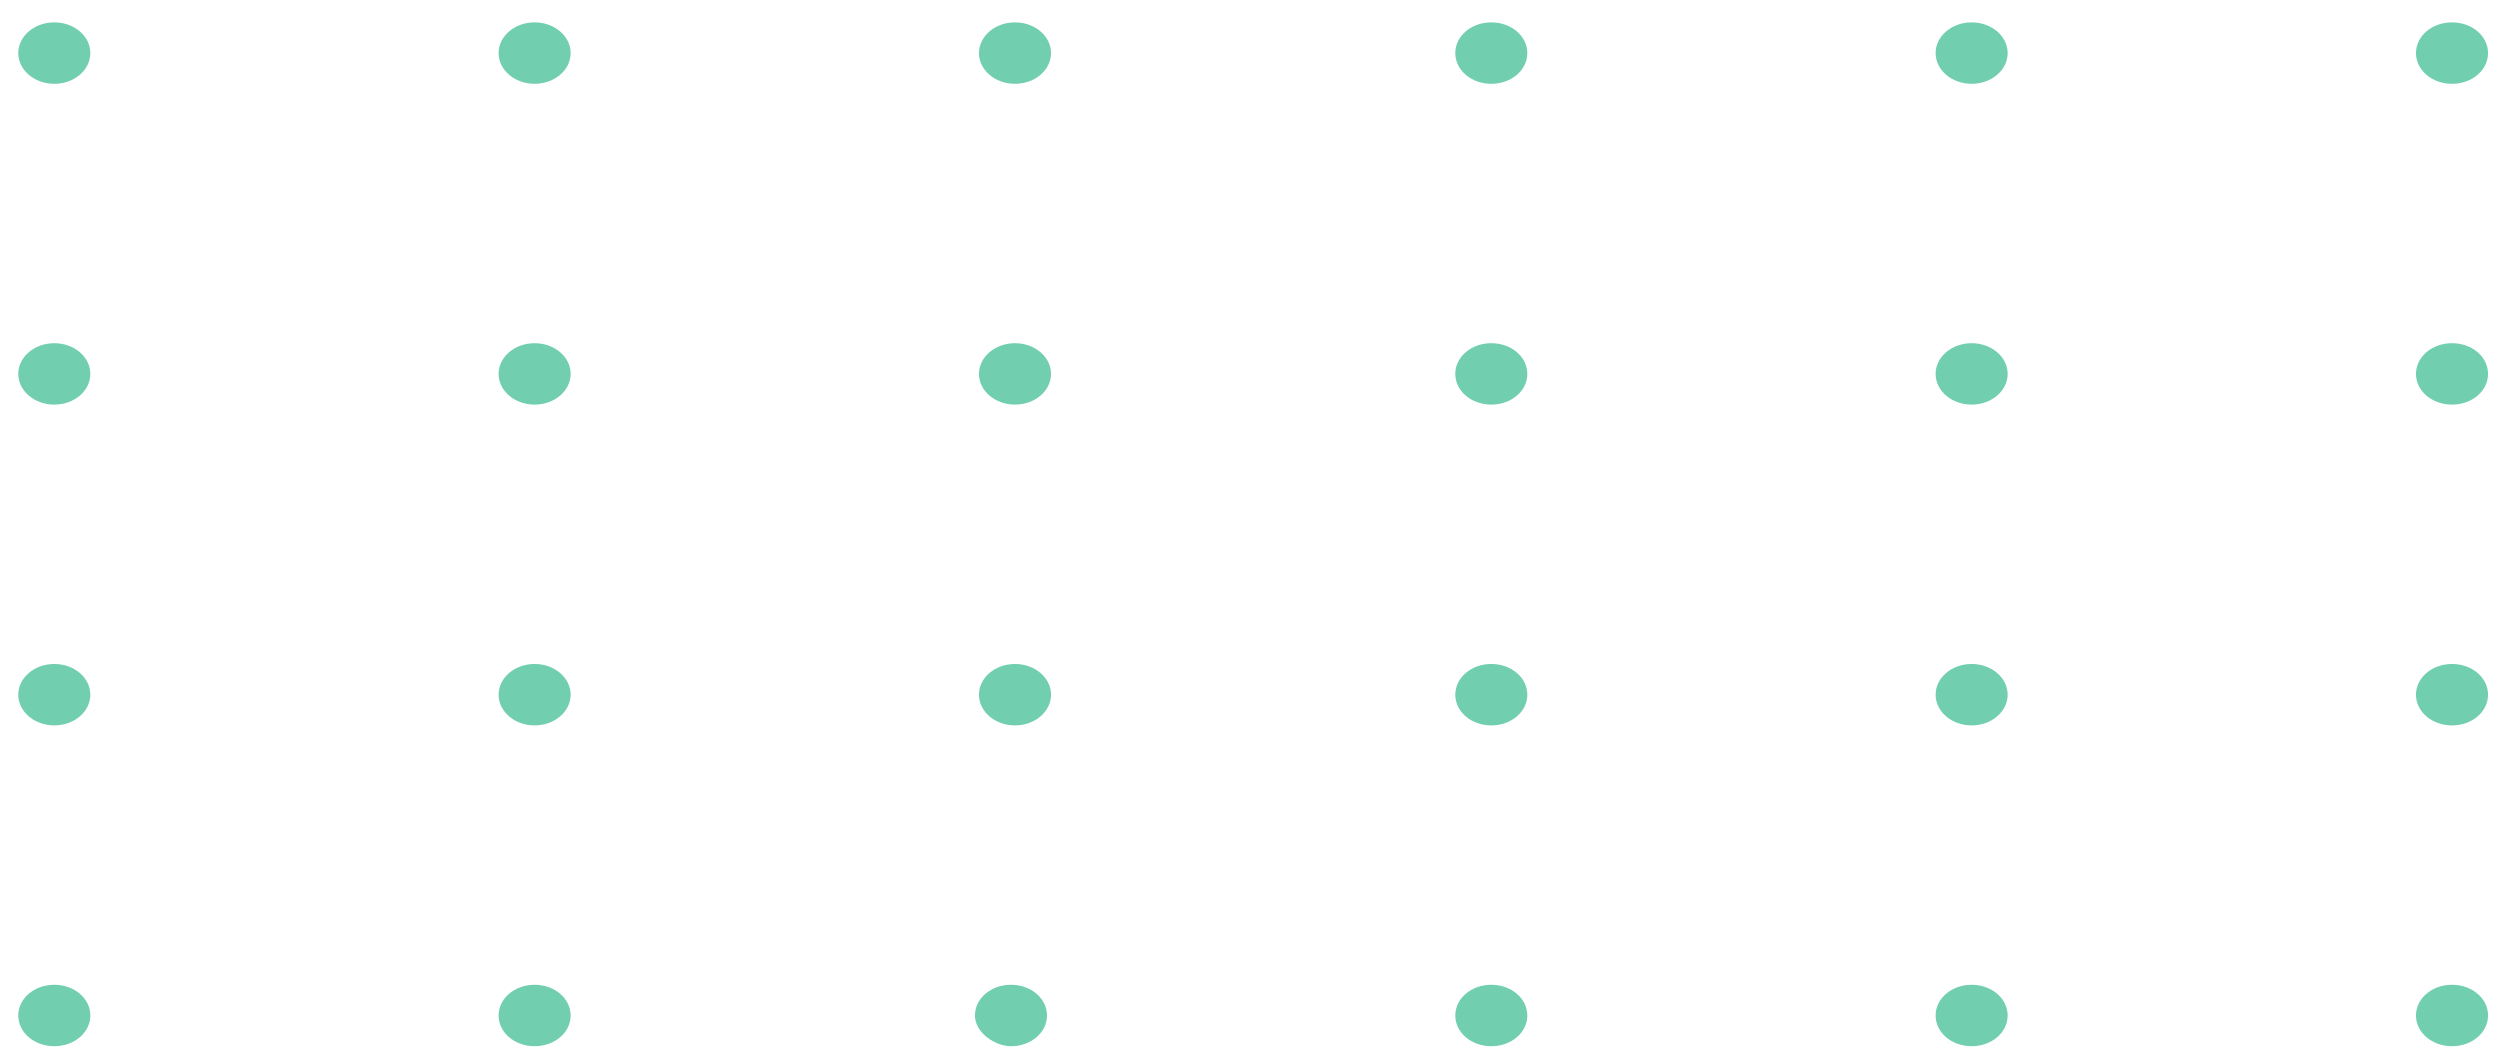 <svg width="97" height="41" viewBox="0 0 97 41" fill="none" xmlns="http://www.w3.org/2000/svg">
<path d="M93.74 2.06C93.74 1.398 94.362 0.868 95.138 0.868C95.915 0.868 96.536 1.398 96.536 2.06C96.536 2.722 95.915 3.252 95.138 3.252C94.362 3.252 93.74 2.722 93.74 2.06Z" fill="#71CEAF"/>
<path d="M76.499 3.252C77.271 3.252 77.897 2.718 77.897 2.06C77.897 1.402 77.271 0.868 76.499 0.868C75.727 0.868 75.102 1.402 75.102 2.06C75.102 2.718 75.727 3.252 76.499 3.252Z" fill="#71CEAF"/>
<path d="M56.465 2.06C56.465 1.398 57.086 0.868 57.863 0.868C58.639 0.868 59.26 1.398 59.26 2.06C59.26 2.722 58.639 3.252 57.863 3.252C57.086 3.252 56.465 2.722 56.465 2.06Z" fill="#71CEAF"/>
<path d="M39.382 3.252C40.154 3.252 40.78 2.718 40.78 2.06C40.78 1.402 40.154 0.868 39.382 0.868C38.61 0.868 37.984 1.402 37.984 2.06C37.984 2.718 38.61 3.252 39.382 3.252Z" fill="#71CEAF"/>
<path d="M20.743 3.252C21.515 3.252 22.141 2.718 22.141 2.06C22.141 1.402 21.515 0.868 20.743 0.868C19.971 0.868 19.346 1.402 19.346 2.06C19.346 2.718 19.971 3.252 20.743 3.252Z" fill="#71CEAF"/>
<path d="M2.107 3.252C2.879 3.252 3.505 2.718 3.505 2.06C3.505 1.402 2.879 0.868 2.107 0.868C1.335 0.868 0.709 1.402 0.709 2.06C0.709 2.718 1.335 3.252 2.107 3.252Z" fill="#71CEAF"/>
<path d="M93.74 14.508C93.74 13.845 94.362 13.316 95.138 13.316C95.915 13.316 96.536 13.845 96.536 14.508C96.536 15.17 95.915 15.699 95.138 15.699C94.362 15.699 93.74 15.17 93.74 14.508Z" fill="#71CEAF"/>
<path d="M76.499 15.699C77.271 15.699 77.897 15.166 77.897 14.508C77.897 13.849 77.271 13.316 76.499 13.316C75.727 13.316 75.102 13.849 75.102 14.508C75.102 15.166 75.727 15.699 76.499 15.699Z" fill="#71CEAF"/>
<path d="M56.465 14.508C56.465 13.845 57.086 13.316 57.863 13.316C58.639 13.316 59.26 13.845 59.26 14.508C59.26 15.17 58.639 15.699 57.863 15.699C57.086 15.699 56.465 15.17 56.465 14.508Z" fill="#71CEAF"/>
<path d="M39.382 15.699C40.154 15.699 40.78 15.166 40.78 14.508C40.78 13.849 40.154 13.316 39.382 13.316C38.61 13.316 37.984 13.849 37.984 14.508C37.984 15.166 38.61 15.699 39.382 15.699Z" fill="#71CEAF"/>
<path d="M20.743 15.699C21.515 15.699 22.141 15.166 22.141 14.508C22.141 13.849 21.515 13.316 20.743 13.316C19.971 13.316 19.346 13.849 19.346 14.508C19.346 15.166 19.971 15.699 20.743 15.699Z" fill="#71CEAF"/>
<path d="M2.107 15.699C2.879 15.699 3.505 15.166 3.505 14.508C3.505 13.849 2.879 13.316 2.107 13.316C1.335 13.316 0.709 13.849 0.709 14.508C0.709 15.166 1.335 15.699 2.107 15.699Z" fill="#71CEAF"/>
<path d="M93.74 26.954C93.74 26.292 94.362 25.762 95.138 25.762C95.915 25.762 96.536 26.292 96.536 26.954C96.536 27.616 95.915 28.146 95.138 28.146C94.362 28.146 93.74 27.616 93.74 26.954Z" fill="#71CEAF"/>
<path d="M76.499 28.146C77.271 28.146 77.897 27.612 77.897 26.954C77.897 26.296 77.271 25.762 76.499 25.762C75.727 25.762 75.102 26.296 75.102 26.954C75.102 27.612 75.727 28.146 76.499 28.146Z" fill="#71CEAF"/>
<path d="M56.465 26.954C56.465 26.292 57.086 25.762 57.863 25.762C58.639 25.762 59.26 26.292 59.26 26.954C59.26 27.616 58.639 28.146 57.863 28.146C57.086 28.146 56.465 27.616 56.465 26.954Z" fill="#71CEAF"/>
<path d="M39.382 28.146C40.154 28.146 40.78 27.612 40.78 26.954C40.78 26.296 40.154 25.762 39.382 25.762C38.61 25.762 37.984 26.296 37.984 26.954C37.984 27.612 38.61 28.146 39.382 28.146Z" fill="#71CEAF"/>
<path d="M20.743 28.146C21.515 28.146 22.141 27.612 22.141 26.954C22.141 26.296 21.515 25.762 20.743 25.762C19.971 25.762 19.346 26.296 19.346 26.954C19.346 27.612 19.971 28.146 20.743 28.146Z" fill="#71CEAF"/>
<path d="M2.107 28.146C2.879 28.146 3.505 27.612 3.505 26.954C3.505 26.296 2.879 25.762 2.107 25.762C1.335 25.762 0.709 26.296 0.709 26.954C0.709 27.612 1.335 28.146 2.107 28.146Z" fill="#71CEAF"/>
<path d="M93.74 39.401C93.74 38.739 94.362 38.209 95.138 38.209C95.915 38.209 96.536 38.739 96.536 39.401C96.536 40.063 95.915 40.593 95.138 40.593C94.362 40.593 93.74 40.063 93.74 39.401Z" fill="#71CEAF"/>
<path d="M75.102 39.401C75.102 38.739 75.723 38.209 76.499 38.209C77.276 38.209 77.897 38.739 77.897 39.401C77.897 40.063 77.276 40.593 76.499 40.593C75.723 40.593 75.102 40.063 75.102 39.401Z" fill="#71CEAF"/>
<path d="M56.465 39.401C56.465 38.739 57.086 38.209 57.863 38.209C58.639 38.209 59.26 38.739 59.26 39.401C59.26 40.063 58.639 40.593 57.863 40.593C57.086 40.593 56.465 40.063 56.465 39.401Z" fill="#71CEAF"/>
<path d="M37.828 39.401C37.828 38.739 38.449 38.209 39.226 38.209C40.002 38.209 40.624 38.739 40.624 39.401C40.624 40.063 40.002 40.593 39.226 40.593C38.605 40.593 37.828 40.063 37.828 39.401Z" fill="#71CEAF"/>
<path d="M19.346 39.401C19.346 38.739 19.967 38.209 20.743 38.209C21.52 38.209 22.141 38.739 22.141 39.401C22.141 40.063 21.52 40.593 20.743 40.593C19.967 40.593 19.346 40.063 19.346 39.401Z" fill="#71CEAF"/>
<path d="M0.709 39.401C0.709 38.739 1.33 38.209 2.107 38.209C2.883 38.209 3.505 38.739 3.505 39.401C3.505 40.063 2.883 40.593 2.107 40.593C1.33 40.593 0.709 40.063 0.709 39.401Z" fill="#71CEAF"/>
</svg>
